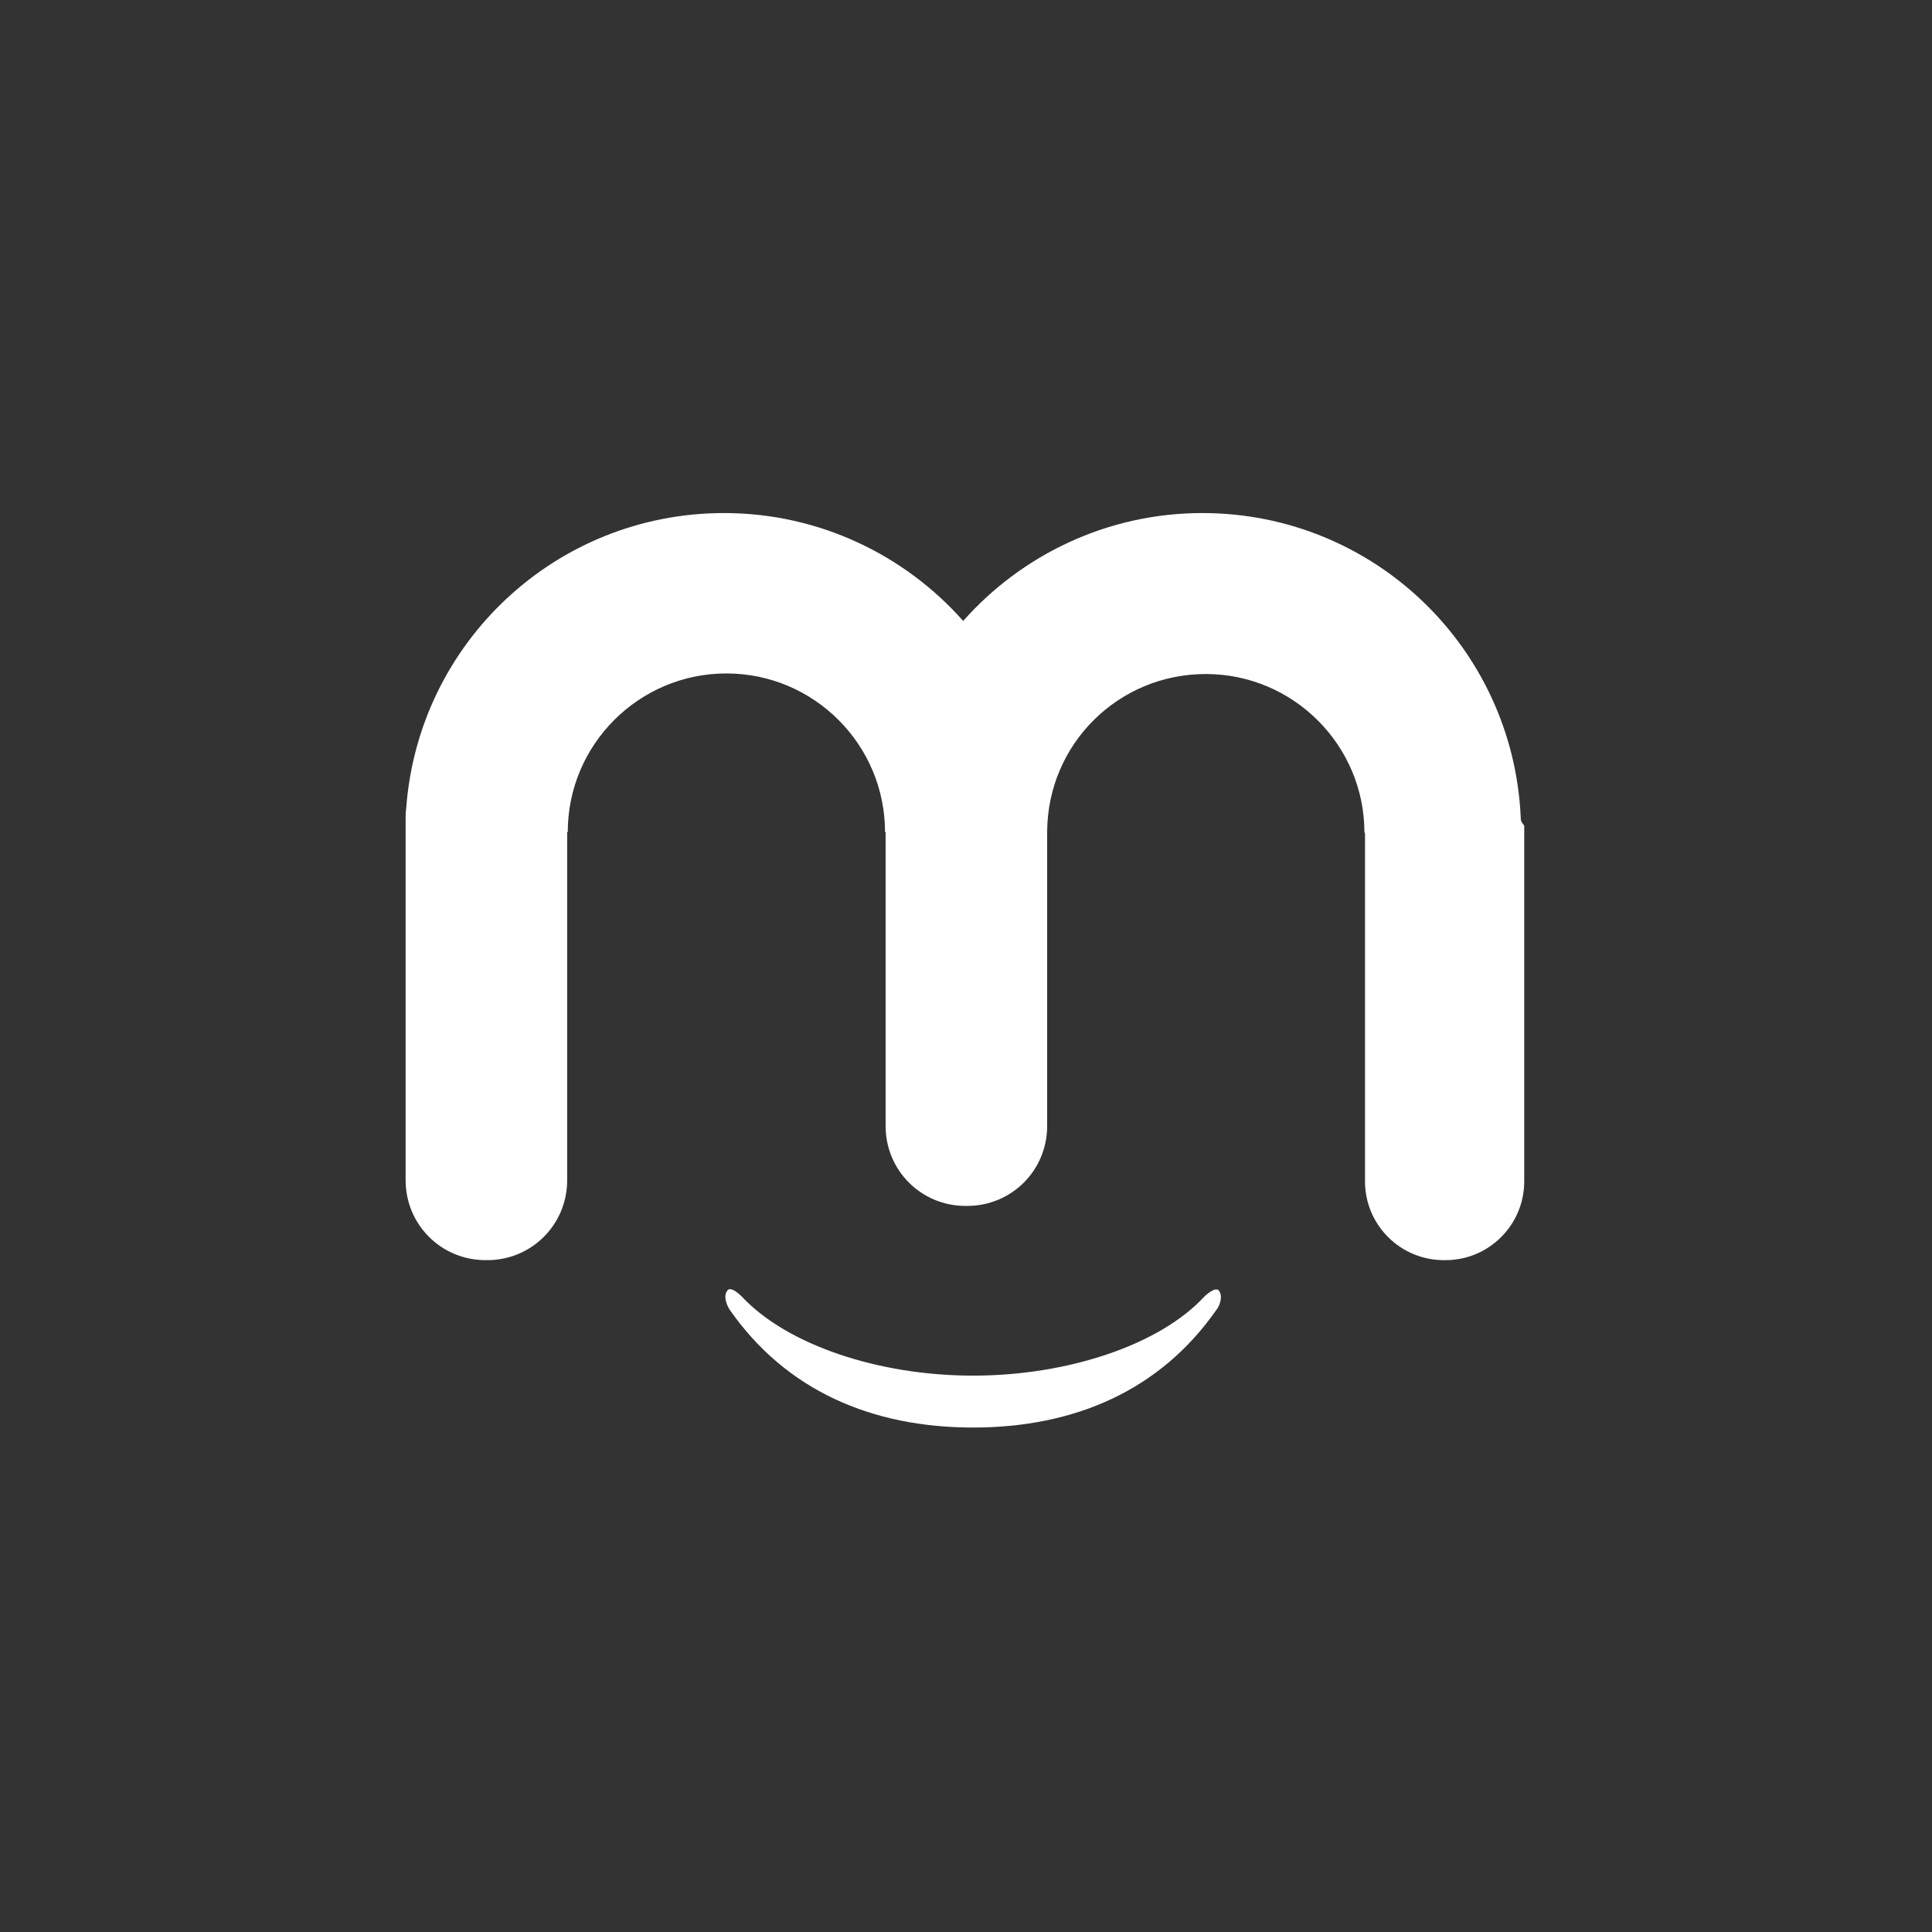 <svg width="180" height="180" viewBox="0 0 180 180" fill="none" xmlns="http://www.w3.org/2000/svg">
<rect x="0" y="0" width="180" height="180" fill="#333333" stroke="none"/>
<path d="M141.683 76.164C140.977 60.352 127.99 47.8 112.015 47.8C103.158 47.8 95.171 51.712 89.737 57.852C84.303 51.712 76.316 47.8 67.459 47.8C51.81 47.8 38.986 59.863 37.846 75.294C37.791 75.62 37.791 76.055 37.791 76.436V109.961C37.791 114.091 41.106 117.405 45.235 117.405H45.398C49.528 117.405 52.842 114.091 52.842 109.961V77.522H52.897C52.897 69.372 59.526 62.743 67.676 62.743C75.827 62.743 82.456 69.372 82.456 77.522H82.51V104.908C82.51 109.038 85.825 112.352 89.954 112.352H90.117C94.247 112.352 97.561 109.038 97.561 104.908V77.468C97.616 69.317 104.191 62.797 112.341 62.797C120.492 62.797 127.121 69.426 127.121 77.576H127.175V110.07C127.175 114.145 130.49 117.405 134.51 117.405H134.674C138.749 117.405 142.009 114.091 142.009 110.07V76.924C141.683 76.544 141.683 76.381 141.683 76.164Z" fill="white"/>
<path d="M113.591 120.285C113.265 119.742 112.178 120.829 112.178 120.829C108.048 125.284 99.518 128.164 90.661 128.164C81.804 128.164 73.327 125.284 69.143 120.829C69.143 120.829 68.057 119.687 67.731 120.285C67.296 120.937 67.948 121.97 67.948 121.97C73.219 129.577 81.26 133 90.661 133C100.061 133 108.103 129.577 113.374 121.97C113.428 121.97 114.026 120.937 113.591 120.285Z" fill="white"/>
</svg>

